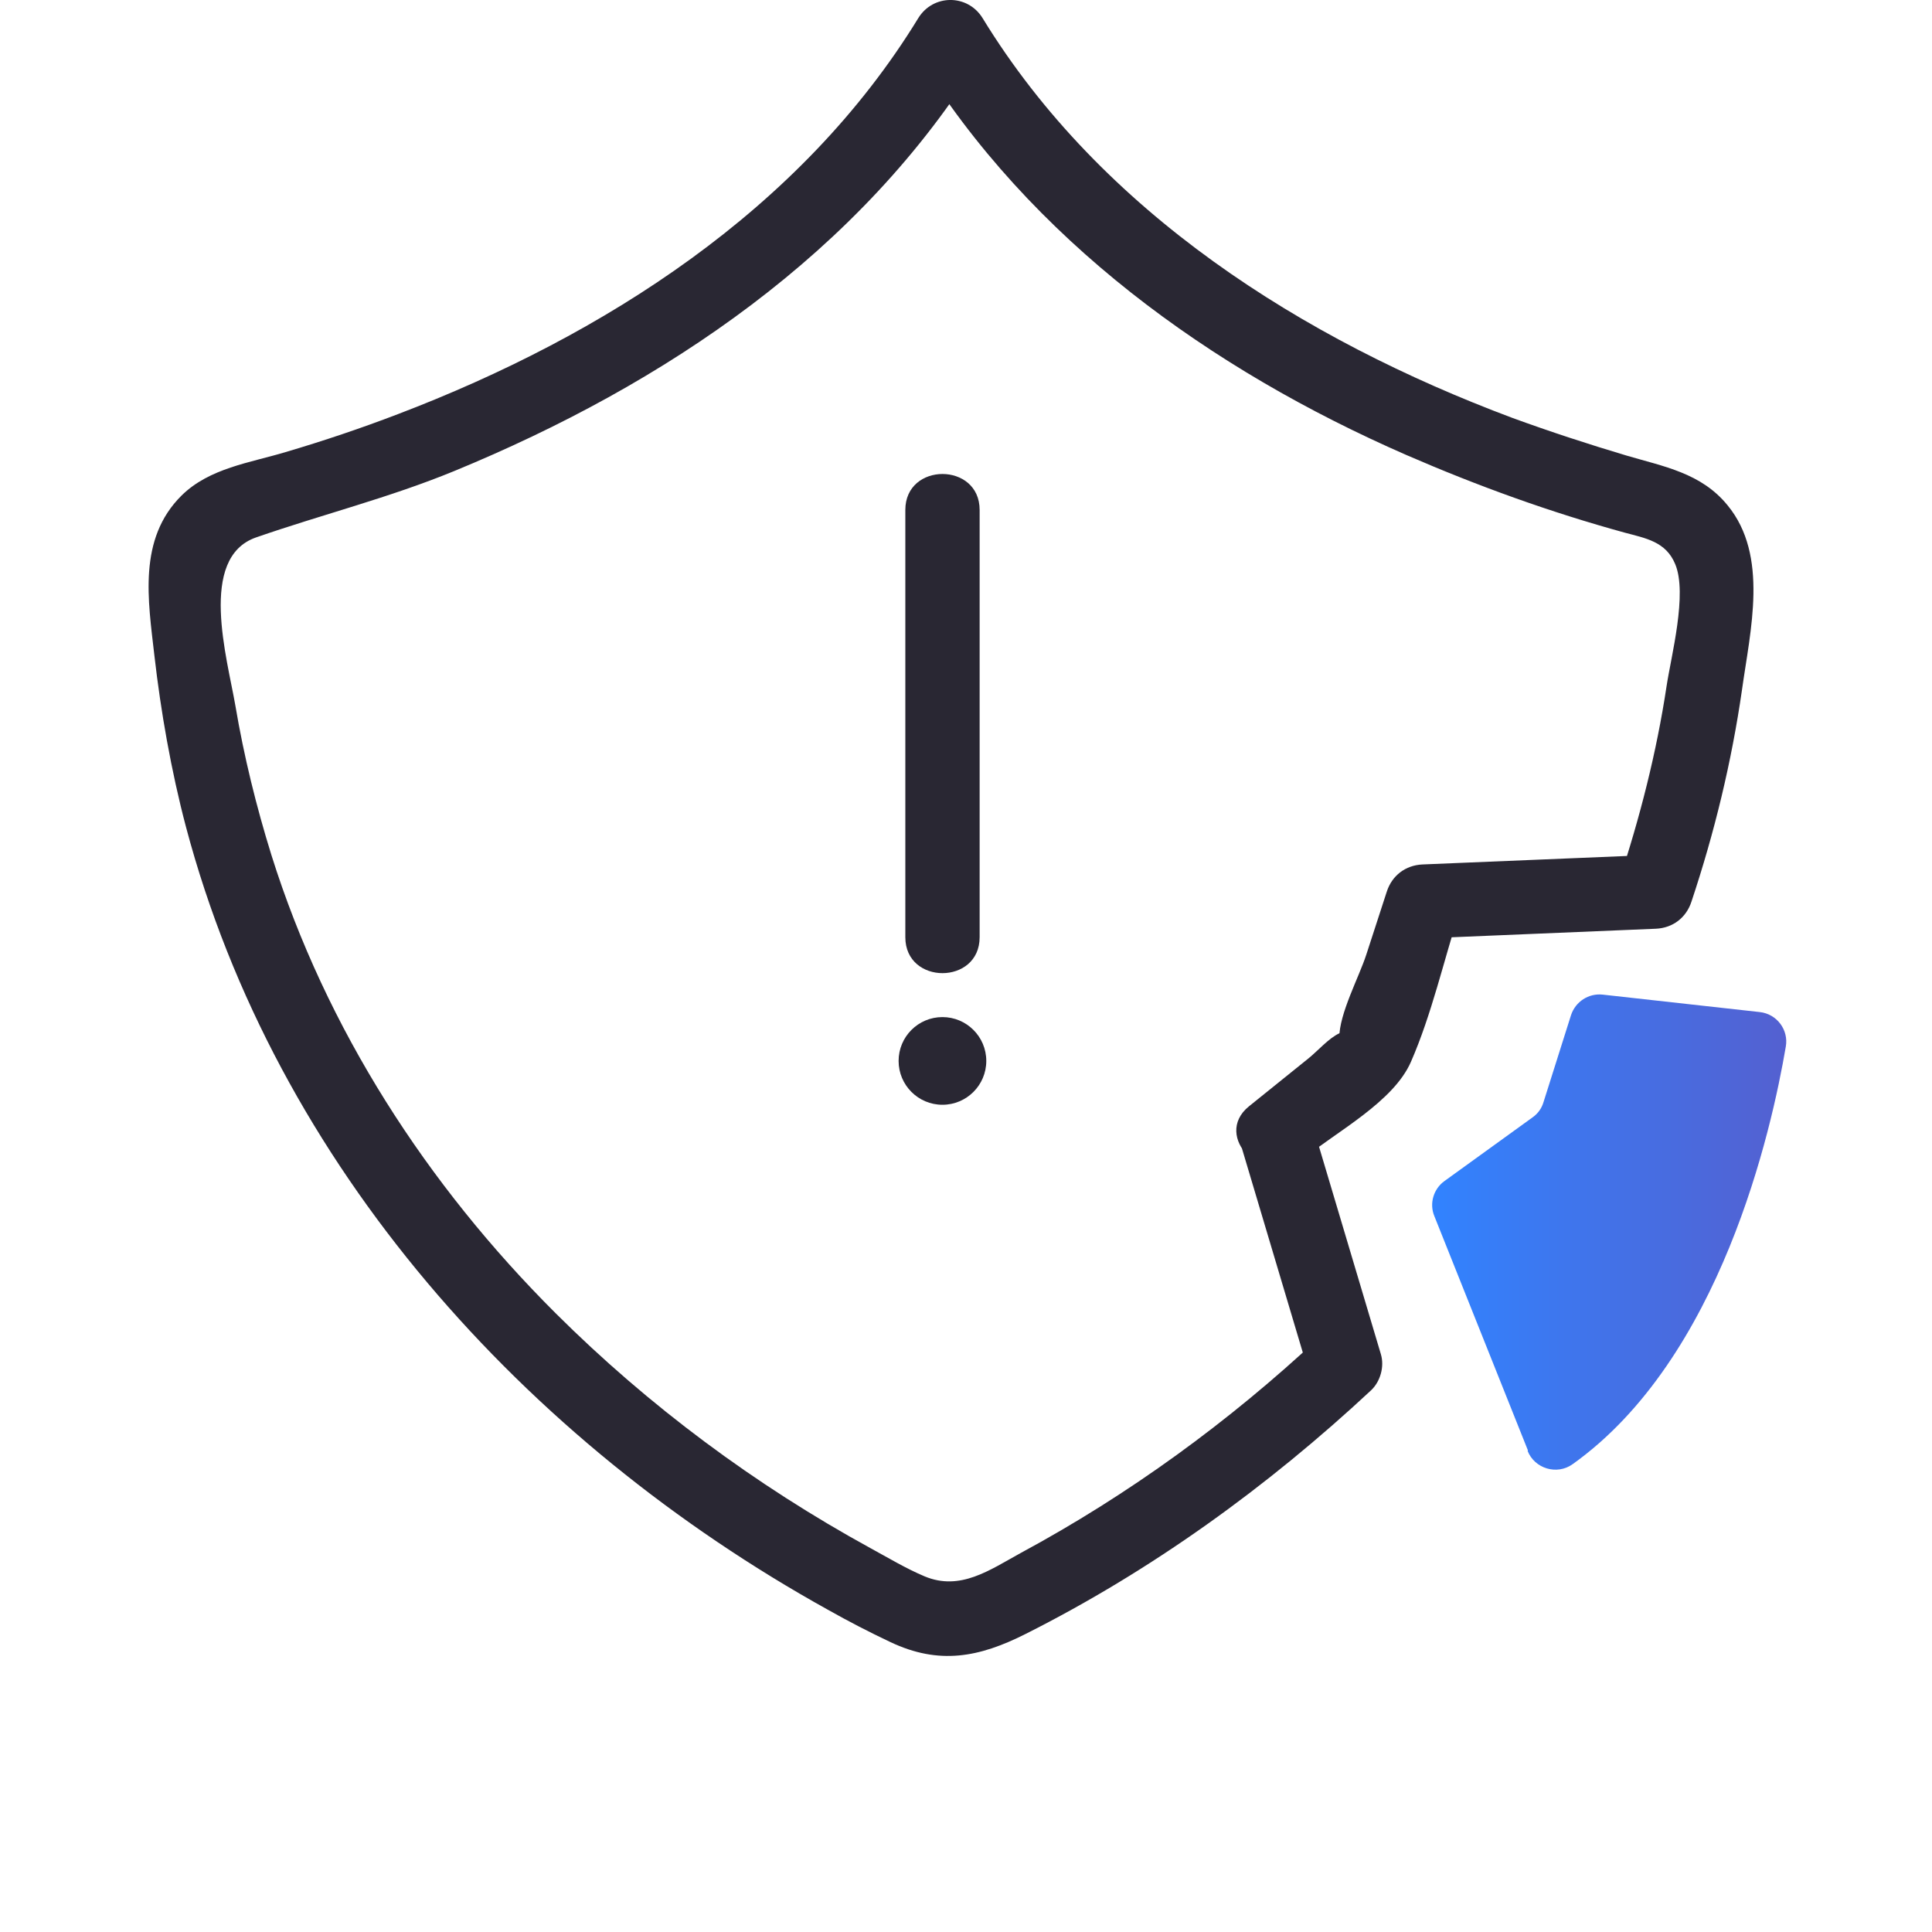 <svg width="52" height="52" viewBox="0 0 52 52" fill="none" xmlns="http://www.w3.org/2000/svg">
<path d="M35.076 31.188C35.976 30.457 37.506 29.657 37.976 28.578C38.536 27.297 38.856 25.858 39.286 24.527L38.326 25.258C40.406 25.168 42.486 25.087 44.566 24.997C45.026 24.977 45.386 24.698 45.526 24.267C46.146 22.407 46.606 20.508 46.886 18.567C47.106 16.977 47.616 14.957 46.496 13.598C45.786 12.727 44.776 12.557 43.766 12.258C42.756 11.957 41.716 11.617 40.706 11.248C35.066 9.137 29.646 5.718 26.446 0.487C26.046 -0.163 25.116 -0.163 24.716 0.487C21.566 5.638 16.246 9.037 10.706 11.148C9.716 11.527 8.706 11.867 7.686 12.168C6.726 12.457 5.636 12.598 4.886 13.338C3.706 14.508 3.986 16.157 4.156 17.648C4.326 19.137 4.606 20.747 5.006 22.258C7.426 31.378 14.136 38.807 22.286 43.328C22.836 43.638 23.396 43.928 23.966 44.197C25.276 44.818 26.356 44.608 27.606 43.977C31.006 42.267 34.126 40.008 36.906 37.417C37.156 37.178 37.266 36.778 37.166 36.447C36.546 34.367 35.926 32.288 35.306 30.207C34.936 28.977 33.006 29.497 33.376 30.738C33.996 32.818 34.616 34.898 35.236 36.977L35.496 36.008C33.076 38.267 30.386 40.227 27.476 41.797C26.636 42.258 25.846 42.828 24.886 42.428C24.386 42.218 23.906 41.928 23.426 41.667C20.326 39.968 17.466 37.847 14.956 35.347C11.496 31.898 8.776 27.698 7.306 23.017C6.896 21.698 6.566 20.358 6.336 18.997C6.116 17.718 5.326 15.018 6.886 14.467C8.666 13.848 10.476 13.398 12.226 12.678C17.886 10.348 23.176 6.798 26.416 1.498H24.686C27.726 6.457 32.586 9.947 37.856 12.248C39.766 13.078 41.726 13.787 43.736 14.338C44.296 14.488 44.836 14.578 45.086 15.178C45.426 15.977 44.976 17.668 44.856 18.468C44.586 20.258 44.136 22.017 43.566 23.738L44.526 23.008C42.446 23.098 40.366 23.177 38.286 23.267C37.826 23.288 37.466 23.567 37.326 23.997L36.776 25.688C36.576 26.308 36.046 27.277 36.046 27.938C36.046 28.157 36.506 27.617 36.056 27.808C35.766 27.938 35.466 28.288 35.216 28.488L33.616 29.777C32.616 30.587 34.036 31.997 35.026 31.188H35.076Z" fill="#292733"/>
<path d="M41.125 39.04L38.605 32.73C38.465 32.39 38.585 32 38.875 31.79L41.255 30.07C41.395 29.97 41.495 29.83 41.545 29.66L42.285 27.32C42.405 26.96 42.755 26.73 43.135 26.77L47.365 27.24C47.825 27.29 48.145 27.72 48.065 28.17C47.685 30.41 46.315 36.57 42.325 39.41C41.905 39.71 41.305 39.53 41.115 39.05L41.125 39.04Z" fill="url(#paint0_linear_7816_1654)"/>
<path d="M26.367 25.225V13.725C26.367 12.435 24.367 12.435 24.367 13.725V25.225C24.367 26.515 26.367 26.515 26.367 25.225Z" fill="#292733"/>
<path d="M25.366 29.735C26.017 29.735 26.546 29.207 26.546 28.555C26.546 27.903 26.017 27.375 25.366 27.375C24.714 27.375 24.186 27.903 24.186 28.555C24.186 29.207 24.714 29.735 25.366 29.735Z" fill="#292733"/>
<defs>
<linearGradient id="paint0_linear_7816_1654" x1="38.555" y1="33.15" x2="48.095" y2="33.15" gradientUnits="userSpaceOnUse">
<stop stop-color="#3183FF"/>
<stop offset="1" stop-color="#5460D0"/>
</linearGradient>
</defs>
</svg>
